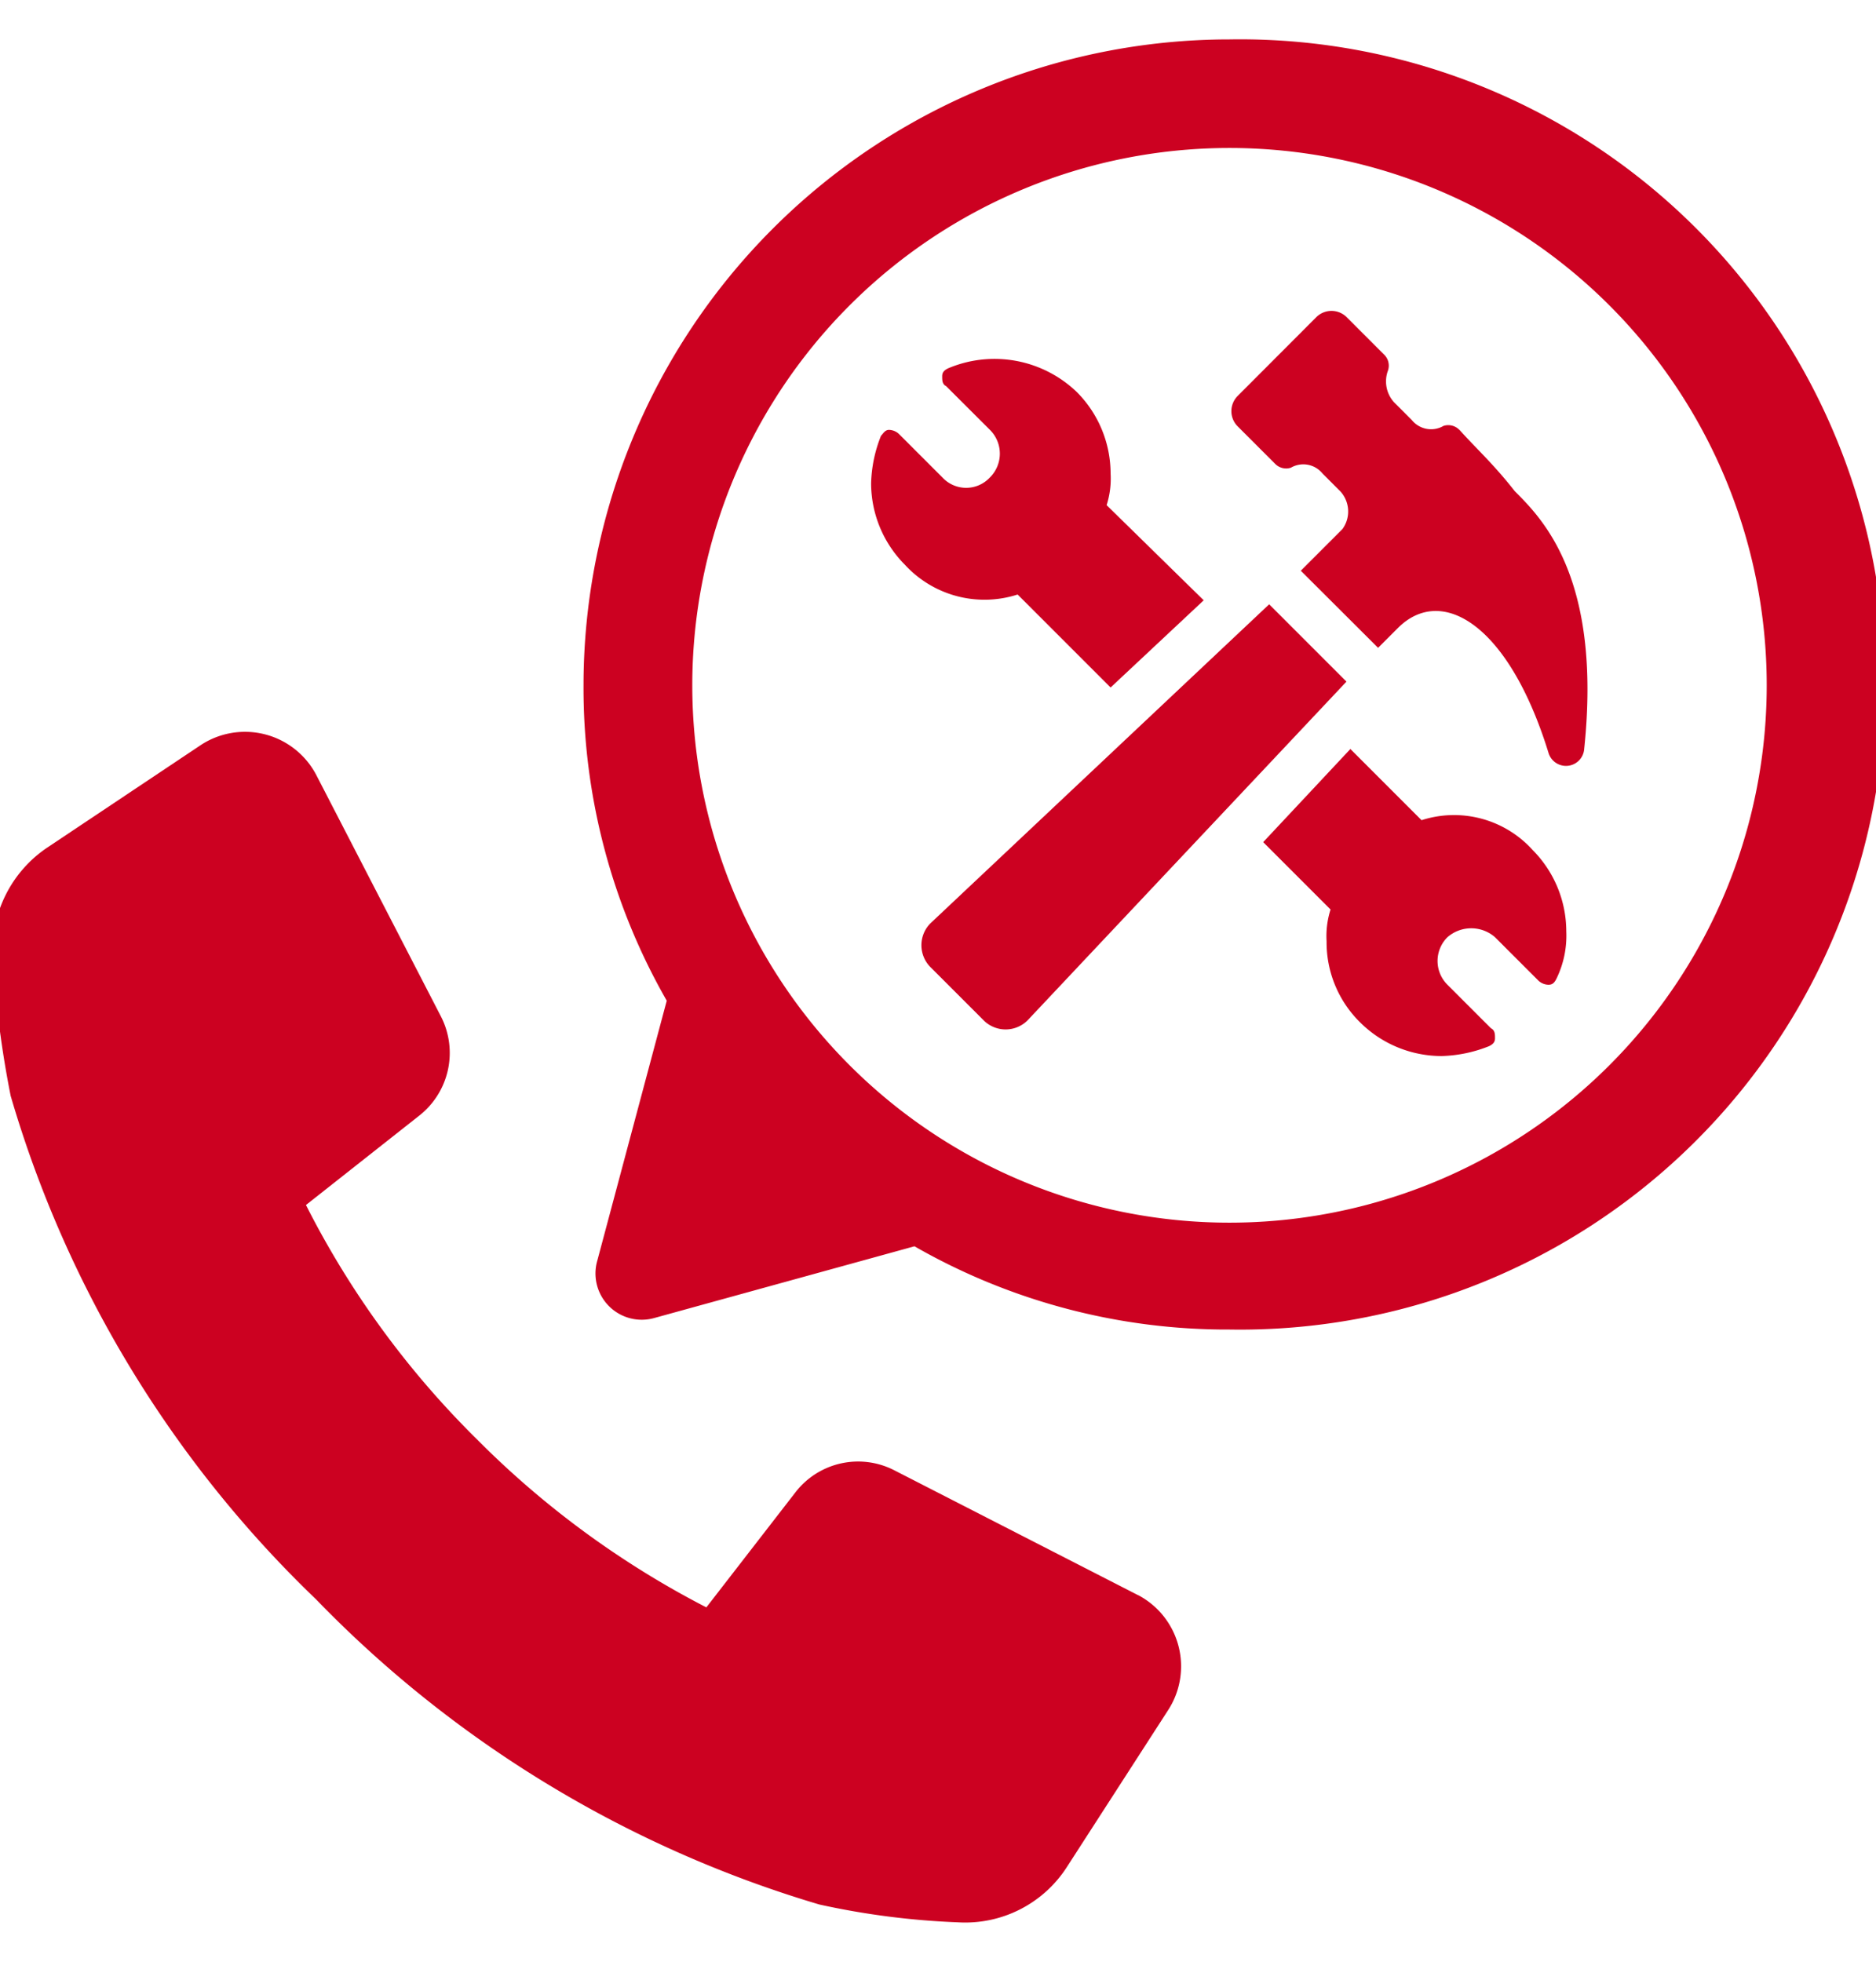 <svg xmlns="http://www.w3.org/2000/svg" xmlns:xlink="http://www.w3.org/1999/xlink" width="44" height="46" viewBox="0 0 44 46">
  <defs>
    <clipPath id="clip-path">
      <rect id="Rectangle_350" data-name="Rectangle 350" width="44" height="46" transform="translate(-0.498 -0.405)" fill="#cc0121"/>
    </clipPath>
  </defs>
  <g id="Groupe_282" data-name="Groupe 282" transform="translate(-0.083 0.819)">
    <g id="Groupe_278" data-name="Groupe 278" transform="translate(0.581 -0.414)" clip-path="url(#clip-path)">
      <path id="Tracé_337" data-name="Tracé 337" d="M44.958,0A15.154,15.154,0,0,0,29.807,15.151a14.739,14.739,0,0,0,1.952,7.39L30.132,28.63a1.085,1.085,0,0,0,1.348,1.348L37.569,28.3a14.739,14.739,0,0,0,7.39,1.952A15.128,15.128,0,1,0,44.958,0m0,27.746a12.6,12.6,0,1,1,12.6-12.6,12.6,12.6,0,0,1-12.6,12.6" transform="translate(-16.619 0.519)" fill="#cc0121"/>
      <path id="Tracé_338" data-name="Tracé 338" d="M26.867,55.187,21.15,52.259a1.857,1.857,0,0,0-2.324.511l-2.091,2.7a21.4,21.4,0,0,1-5.391-3.951,21.1,21.1,0,0,1-4-5.484L10,43.94a1.87,1.87,0,0,0,.511-2.324l-2.928-5.67a1.887,1.887,0,0,0-2.7-.7L1.258,37.666A2.9,2.9,0,0,0,0,40.222a23.908,23.908,0,0,0,.418,3.253A26.744,26.744,0,0,0,7.579,55.28a27.18,27.18,0,0,0,11.805,7.157,18.308,18.308,0,0,0,3.253.418,2.834,2.834,0,0,0,2.556-1.3l2.37-3.672a1.887,1.887,0,0,0-.7-2.7" transform="translate(-0.666 -18.184)" fill="#cc0121"/>
      <path id="Tracé_339" data-name="Tracé 339" d="M47.746,21.648l2.184,2.184,2.184-2.045-2.277-2.231a2.047,2.047,0,0,0,.093-.744,2.712,2.712,0,0,0-.79-1.906,2.787,2.787,0,0,0-3.021-.558c-.093.046-.139.093-.139.186s0,.186.093.232L47.1,17.791a.785.785,0,0,1,0,1.115.759.759,0,0,1-1.115,0l-1.022-1.022a.355.355,0,0,0-.232-.093c-.093,0-.139.093-.186.139a3.2,3.2,0,0,0-.232,1.115,2.712,2.712,0,0,0,.79,1.906,2.535,2.535,0,0,0,2.649.7" transform="translate(-24.38 -8.116)" fill="#cc0121"/>
      <path id="Tracé_340" data-name="Tracé 340" d="M67.825,37.473,66.152,35.8l-2.045,2.184,1.58,1.58a2.047,2.047,0,0,0-.093.744,2.632,2.632,0,0,0,.79,1.906A2.712,2.712,0,0,0,68.29,43a3.2,3.2,0,0,0,1.115-.232c.093-.046.139-.093.139-.186s0-.186-.093-.232l-1.022-1.022a.785.785,0,0,1,0-1.115.848.848,0,0,1,1.115,0l1.022,1.022a.355.355,0,0,0,.232.093c.093,0,.139-.046.186-.139a2.3,2.3,0,0,0,.232-1.115,2.712,2.712,0,0,0-.79-1.906,2.482,2.482,0,0,0-2.6-.7" transform="translate(-34.978 -18.642)" fill="#cc0121"/>
      <path id="Tracé_341" data-name="Tracé 341" d="M55.014,28.5l-7.947,7.483a.729.729,0,0,0,0,1.022l1.255,1.255a.729.729,0,0,0,1.022,0l7.483-7.947Z" transform="translate(-25.745 -14.735)" fill="#cc0121"/>
      <path id="Tracé_342" data-name="Tracé 342" d="M67.852,16.489a.361.361,0,0,0-.372-.093.58.58,0,0,1-.744-.139l-.418-.418a.728.728,0,0,1-.139-.744.361.361,0,0,0-.093-.372l-.883-.883a.505.505,0,0,0-.7,0L62.646,15.7a.505.505,0,0,0,0,.7l.883.883a.361.361,0,0,0,.372.093.58.58,0,0,1,.744.139l.418.418a.7.7,0,0,1,.046.883l-.976.976L65.946,21.6l.465-.465c1.022-1.022,2.6-.093,3.532,2.928a.428.428,0,0,0,.837-.093c.418-4-.976-5.391-1.627-6.042-.511-.651-.883-.976-1.3-1.441" transform="translate(-34.122 -6.814)" fill="#cc0121"/>
    </g>
  </g>
</svg>
